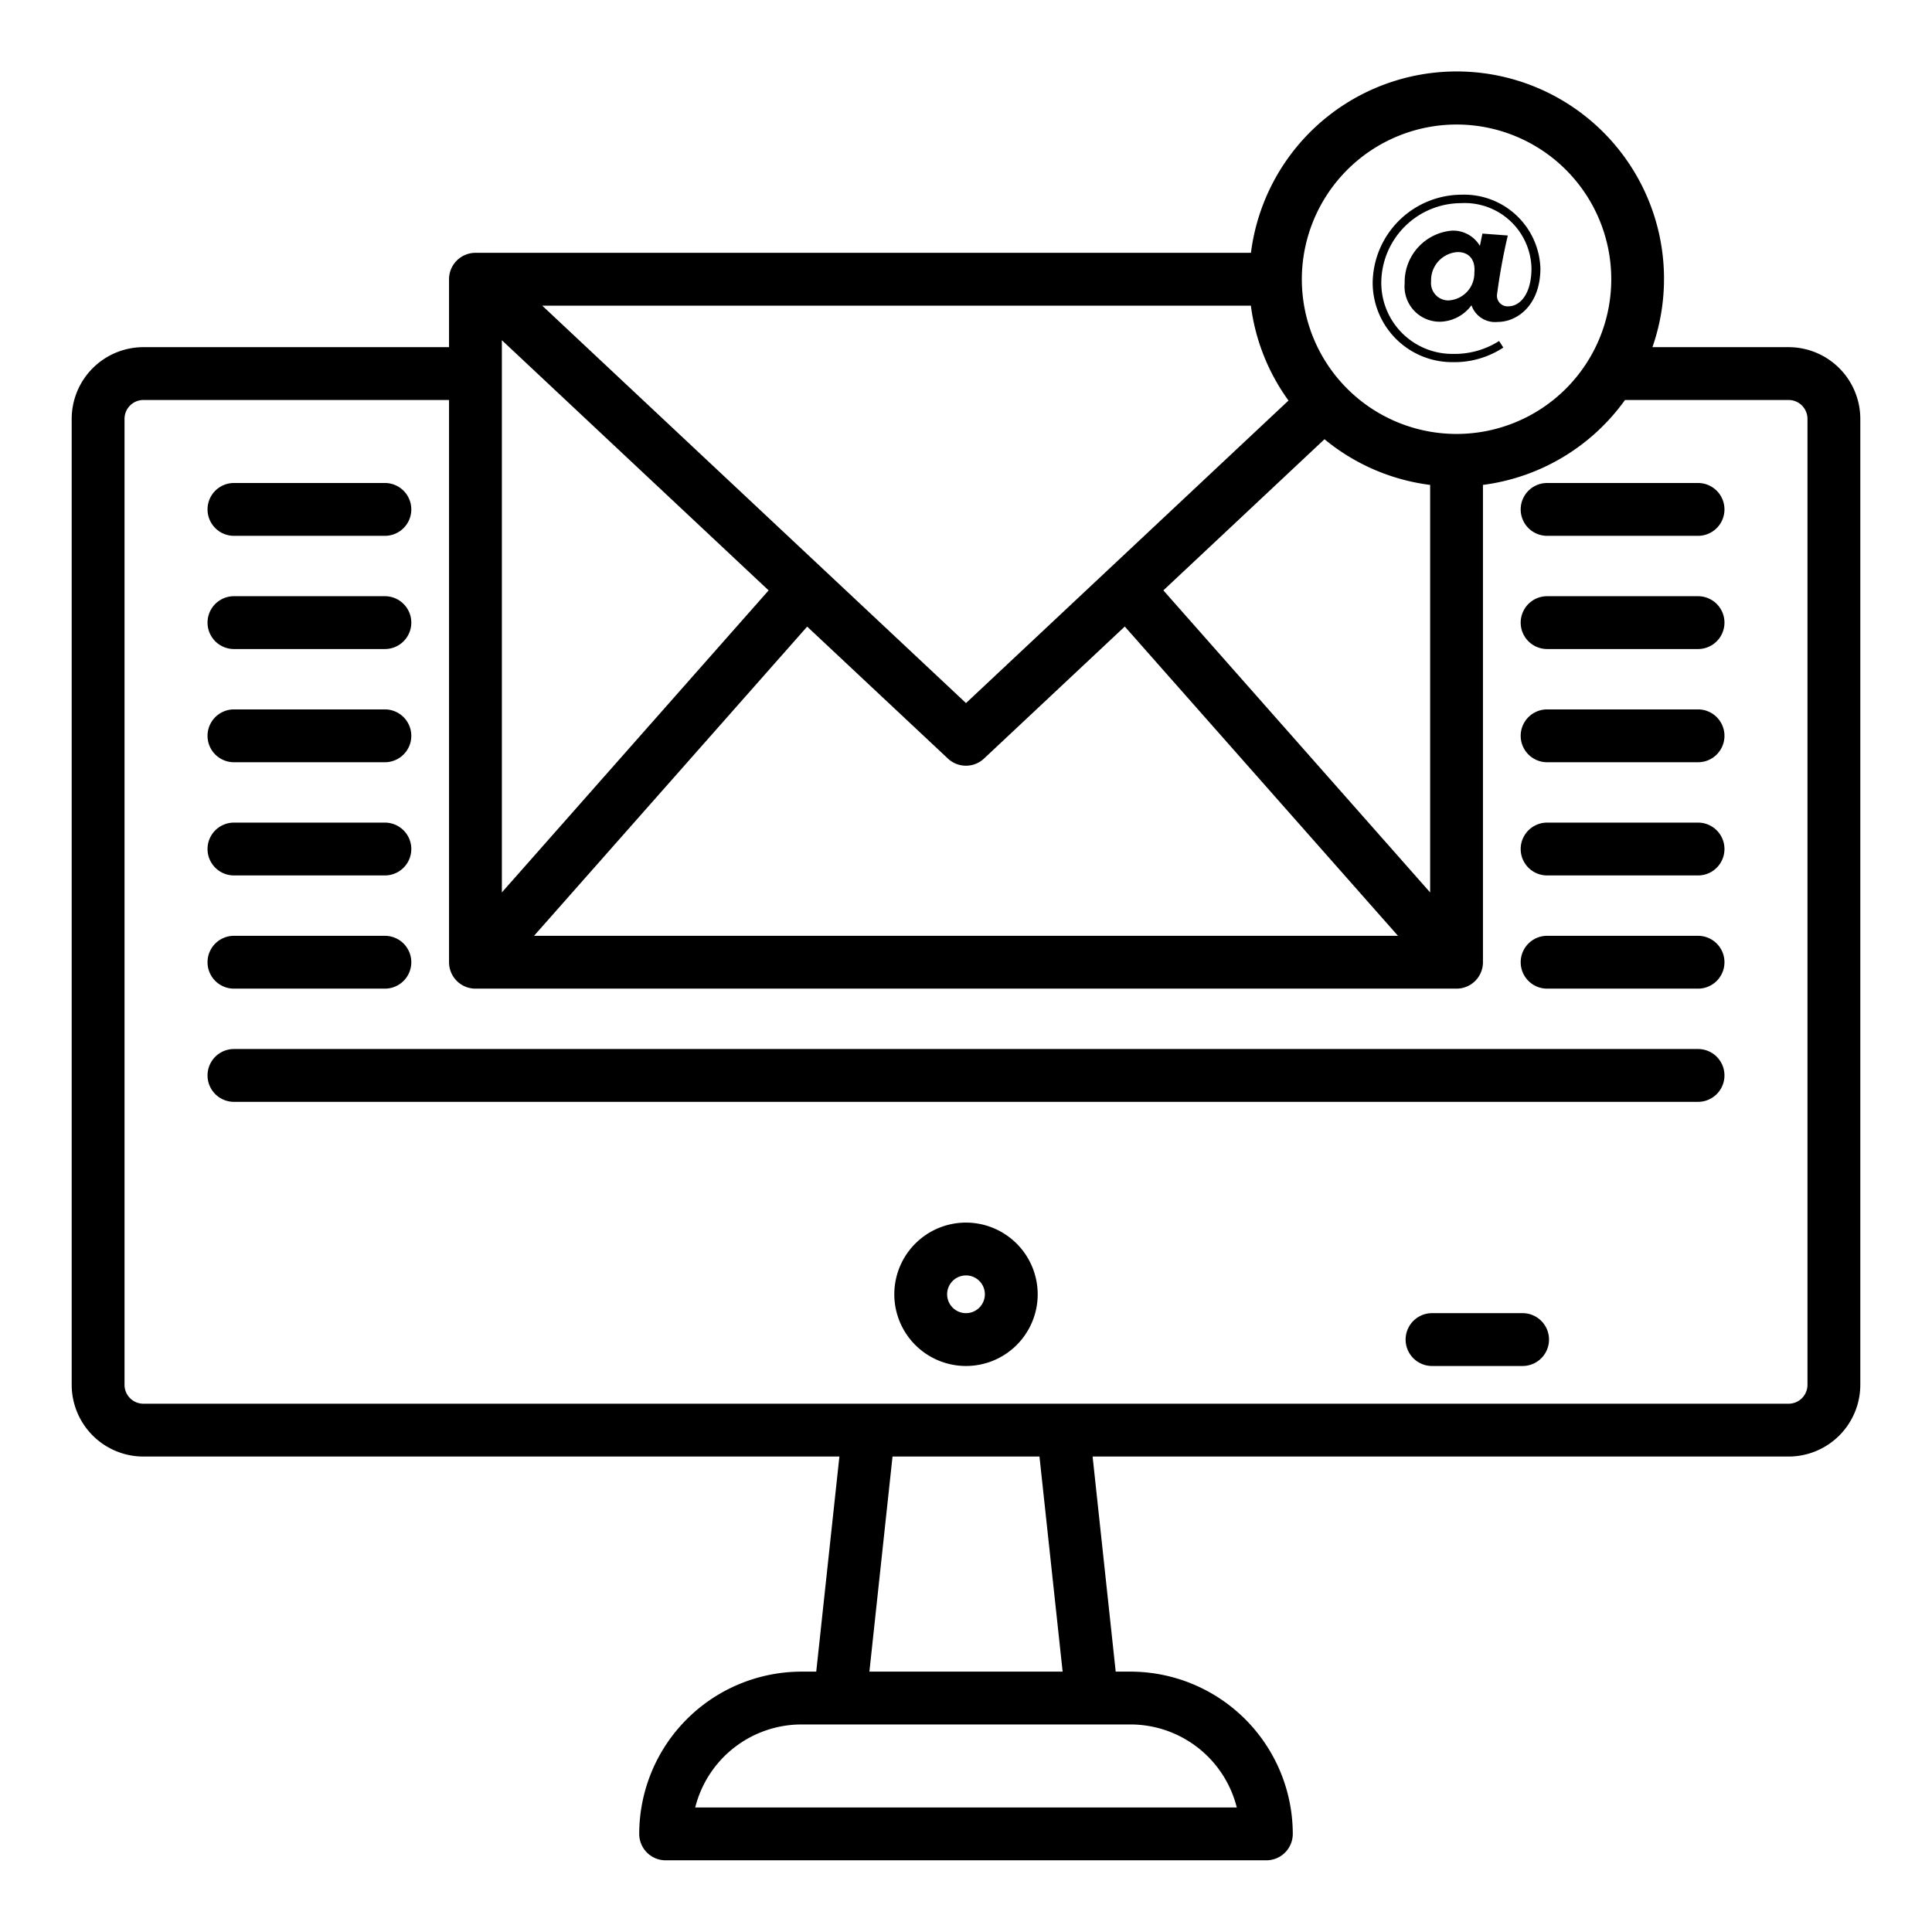 <svg xmlns="http://www.w3.org/2000/svg" width="128" height="128" viewBox="0 0 128 128"><title>EMAIL</title><g><path d="M118.5,23h-9.022a13.738,13.738,0,1,0-26.6-6.25H31.5a1.751,1.751,0,0,0-1.75,1.75V23H9.5a4.756,4.756,0,0,0-4.75,4.75v64A4.756,4.756,0,0,0,9.5,96.5H55.612l-1.534,14.25H53.1a10.762,10.762,0,0,0-10.75,10.75,1.751,1.751,0,0,0,1.75,1.75H83.9a1.751,1.751,0,0,0,1.75-1.75A10.762,10.762,0,0,0,74.9,110.75h-.982L72.388,96.5H118.5a4.756,4.756,0,0,0,4.75-4.75v-64A4.756,4.756,0,0,0,118.5,23ZM96.5,8.25A10.25,10.25,0,1,1,86.25,18.5,10.261,10.261,0,0,1,96.5,8.25ZM77.076,39.114,87.751,29.1a13.691,13.691,0,0,0,7,3.027v27Zm8.291-12.577L64,46.581l-9.481-8.892h0L35.924,20.25h46.95A13.655,13.655,0,0,0,85.367,26.537ZM50.923,39.115,33.25,59.125V22.54Zm2.554,2.4L62.8,50.256a1.748,1.748,0,0,0,2.394,0l9.325-8.747L92.619,62H35.381ZM81.94,119.75H46.06a7.263,7.263,0,0,1,7.036-5.5H74.9A7.263,7.263,0,0,1,81.94,119.75Zm-11.538-9H57.6L59.132,96.5h9.736Zm49.348-19A1.252,1.252,0,0,1,118.5,93H9.5a1.252,1.252,0,0,1-1.25-1.25v-64A1.252,1.252,0,0,1,9.5,26.5H29.75V63.75A1.751,1.751,0,0,0,31.5,65.5h65a1.751,1.751,0,0,0,1.75-1.75V32.126a13.742,13.742,0,0,0,9.411-5.626H118.5a1.252,1.252,0,0,1,1.25,1.25Z"></path><path d="M100.876,87h-6a1.75,1.75,0,0,0,0,3.5h6a1.75,1.75,0,0,0,0-3.5Z"></path><path d="M64,81a4.75,4.75,0,1,0,4.75,4.75A4.756,4.756,0,0,0,64,81Zm0,6a1.25,1.25,0,1,1,1.25-1.25A1.252,1.252,0,0,1,64,87Z"></path><path d="M112.5,54.5h-10a1.75,1.75,0,0,0,0,3.5h10a1.75,1.75,0,0,0,0-3.5Z"></path><path d="M15.5,58h10a1.75,1.75,0,0,0,0-3.5h-10a1.75,1.75,0,0,0,0,3.5Z"></path><path d="M112.5,62h-10a1.75,1.75,0,0,0,0,3.5h10a1.75,1.75,0,0,0,0-3.5Z"></path><path d="M15.5,65.5h10a1.75,1.75,0,0,0,0-3.5h-10a1.75,1.75,0,0,0,0,3.5Z"></path><path d="M112.5,69.5h-97a1.75,1.75,0,0,0,0,3.5h97a1.75,1.75,0,0,0,0-3.5Z"></path><path d="M112.5,47h-10a1.75,1.75,0,0,0,0,3.5h10a1.75,1.75,0,0,0,0-3.5Z"></path><path d="M15.5,50.5h10a1.75,1.75,0,0,0,0-3.5h-10a1.75,1.75,0,0,0,0,3.5Z"></path><path d="M112.5,39.5h-10a1.75,1.75,0,0,0,0,3.5h10a1.75,1.75,0,0,0,0-3.5Z"></path><path d="M15.5,43h10a1.75,1.75,0,0,0,0-3.5h-10a1.75,1.75,0,0,0,0,3.5Z"></path><path d="M112.5,32h-10a1.75,1.75,0,0,0,0,3.5h10a1.75,1.75,0,0,0,0-3.5Z"></path><path d="M15.5,35.5h10a1.75,1.75,0,0,0,0-3.5h-10a1.75,1.75,0,0,0,0,3.5Z"></path><path d="M96.293,23.993a5.867,5.867,0,0,0,3.306-.967l-.28-.434a5.457,5.457,0,0,1-3,.854,4.709,4.709,0,0,1-4.805-4.734A5.3,5.3,0,0,1,96.8,13.459a4.422,4.422,0,0,1,4.664,4.314c0,1.723-.77,2.521-1.526,2.521a.7.7,0,0,1-.757-.77,39.477,39.477,0,0,1,.715-3.922l-1.682-.126-.168.813A2.058,2.058,0,0,0,96.2,15.28a3.419,3.419,0,0,0-3.137,3.5,2.331,2.331,0,0,0,2.353,2.535,2.657,2.657,0,0,0,2.073-1.092,1.65,1.65,0,0,0,1.737,1.106c1.317,0,2.83-1.135,2.83-3.558A5.053,5.053,0,0,0,96.826,12.9a5.908,5.908,0,0,0-5.883,5.828A5.271,5.271,0,0,0,96.293,23.993Zm-.28-4.091a1.148,1.148,0,0,1-1.2-1.26A1.873,1.873,0,0,1,96.574,16.7c.784,0,1.19.546,1.106,1.372A1.805,1.805,0,0,1,96.013,19.9Z"></path></g></svg>